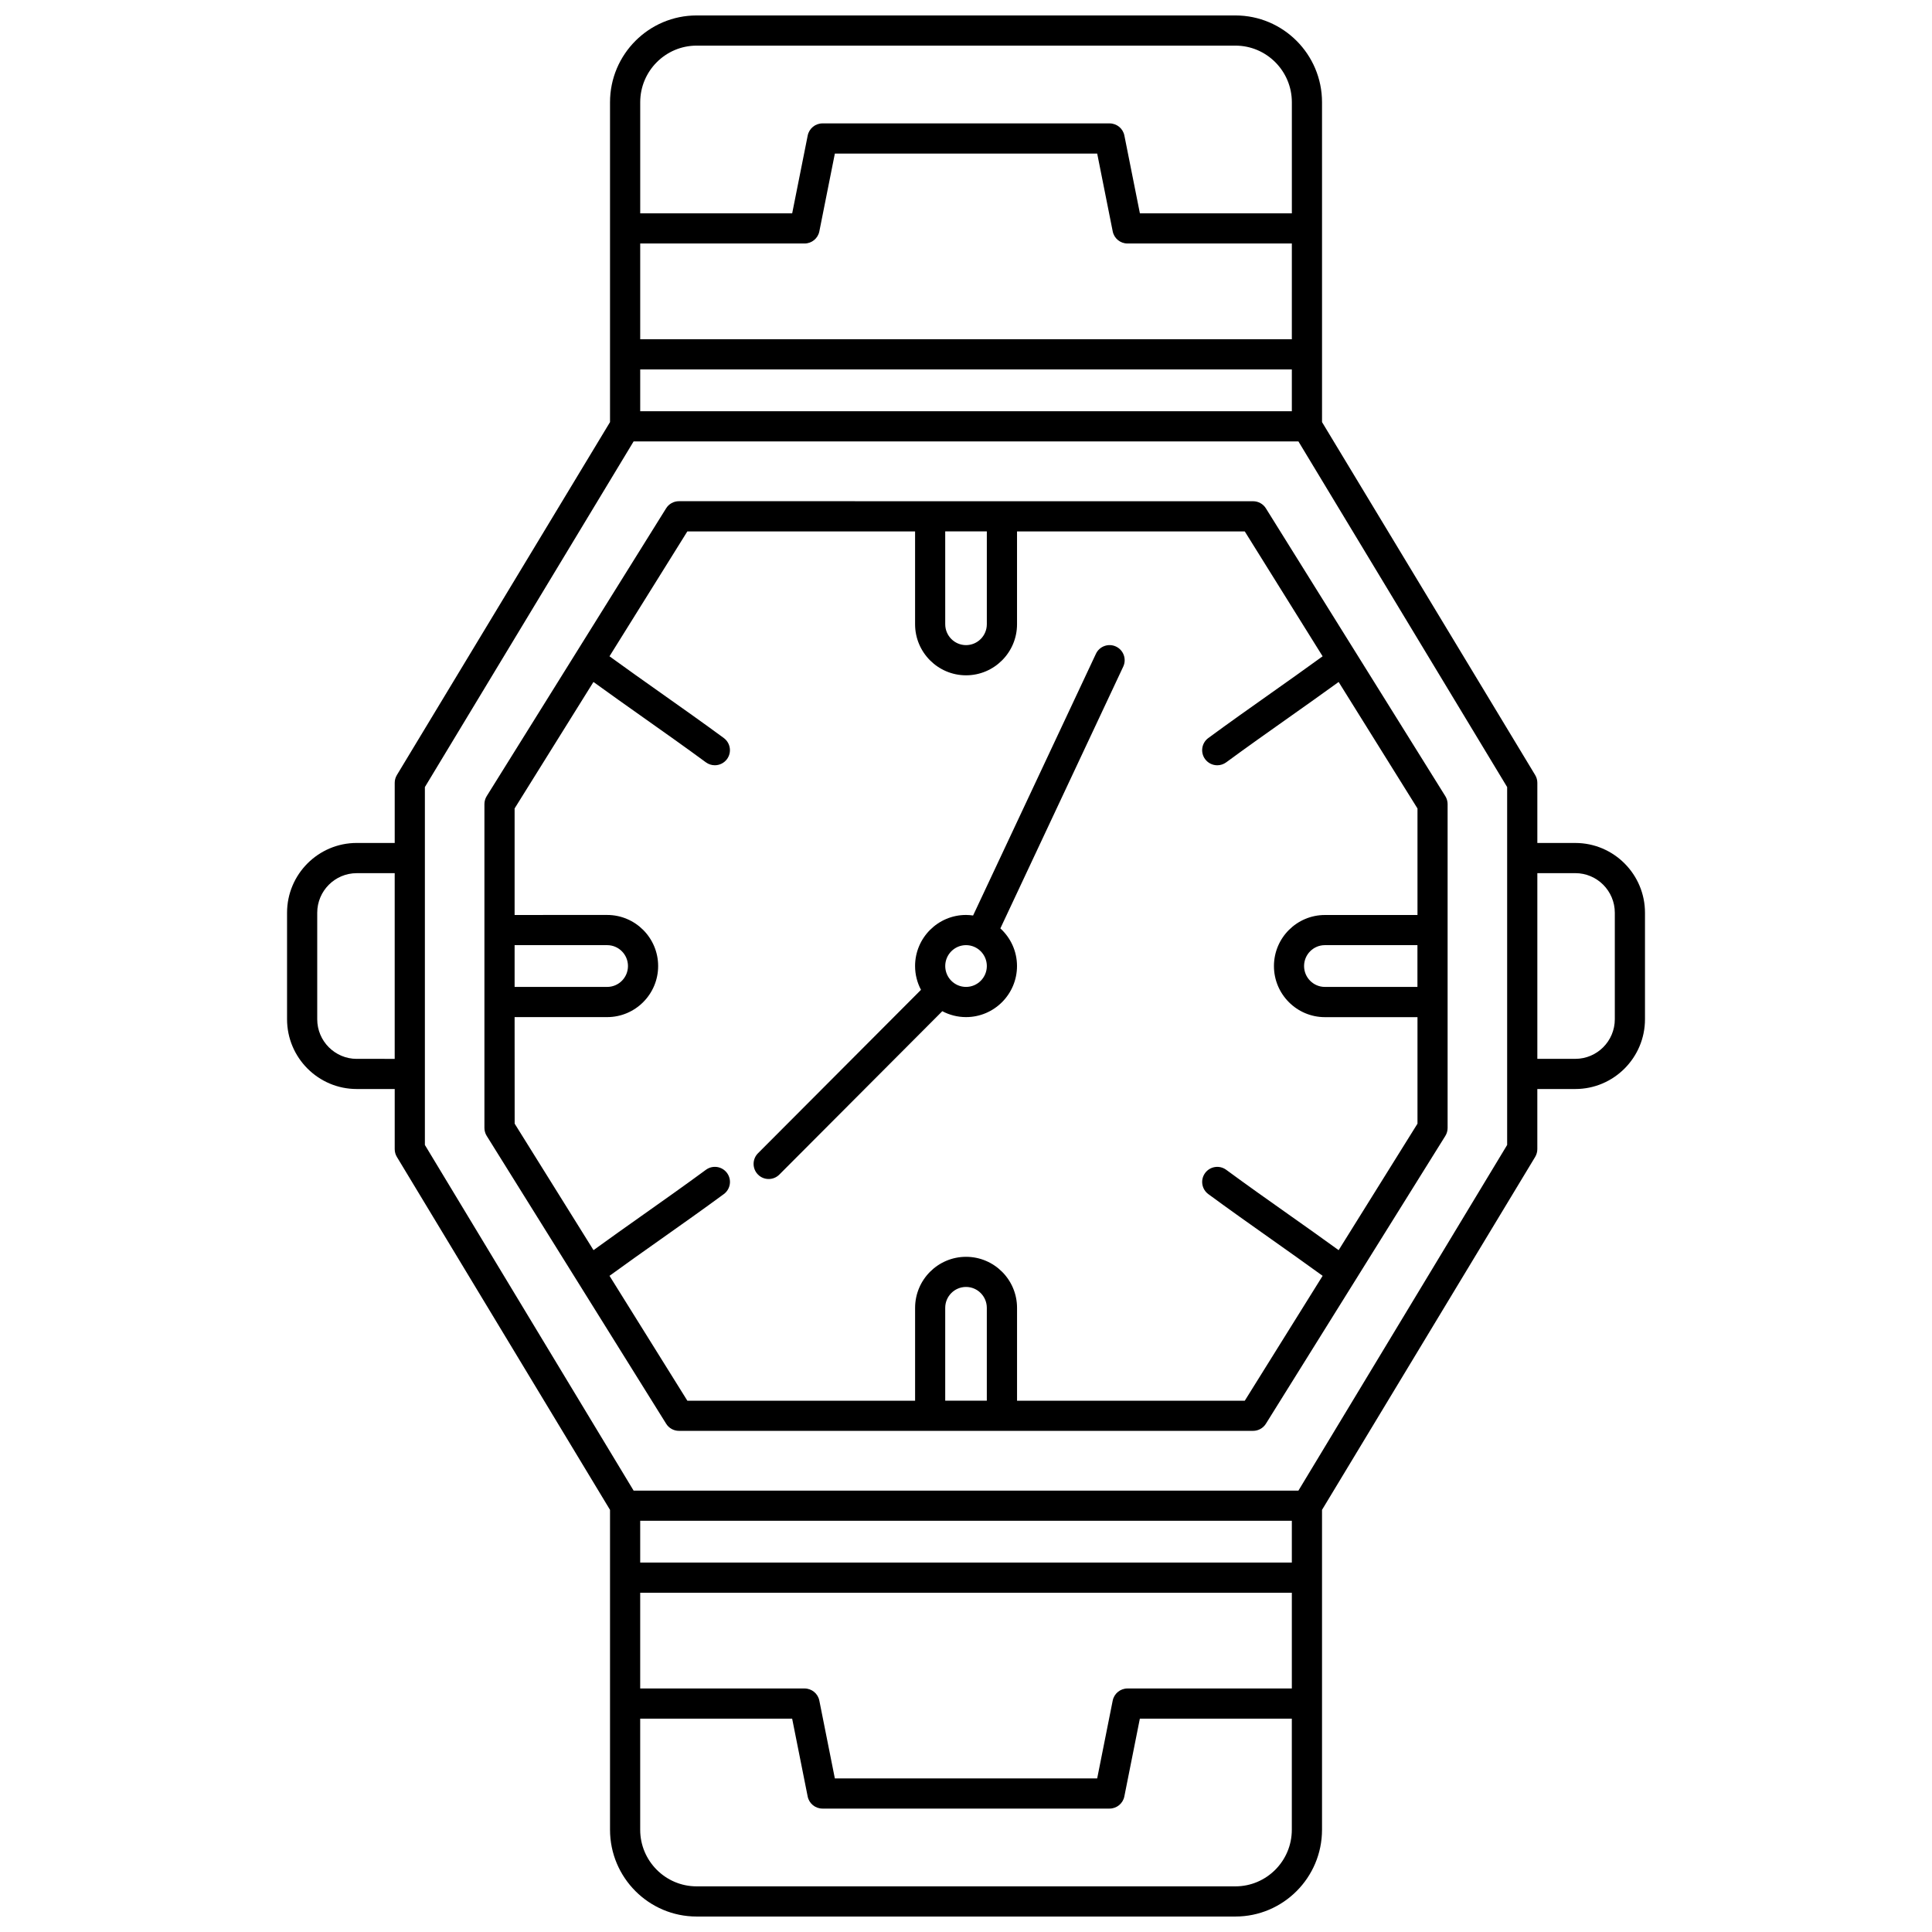 <?xml version="1.0" encoding="UTF-8"?>
<!-- Uploaded to: SVG Repo, www.svgrepo.com, Generator: SVG Repo Mixer Tools -->
<svg width="800px" height="800px" version="1.1" viewBox="144 144 512 512" xmlns="http://www.w3.org/2000/svg">
 <defs>
  <clipPath id="a">
   <path d="m220 148.09h360v503.81h-360z"/>
  </clipPath>
 </defs>
 <g clip-path="url(#a)">
  <path d="m328.61 651.9h142.79c12.652 0 22.949-10.316 22.949-23v-84.77l56.484-93.535c0.375-0.625 0.574-1.34 0.574-2.066v-15.93h10.07c10.18 0 18.461-8.297 18.461-18.496v-28.211c0-10.199-8.281-18.496-18.461-18.496l-10.066-0.004v-15.93c0-0.73-0.199-1.445-0.574-2.066l-56.484-93.535-0.004-84.77c0-12.684-10.293-23-22.949-23h-142.79c-12.652 0-22.949 10.316-22.949 23v84.77l-56.484 93.535c-0.375 0.625-0.574 1.34-0.574 2.066v15.93h-10.07c-10.18 0-18.461 8.301-18.461 18.5v28.211c0 10.199 8.281 18.496 18.461 18.496h10.07v15.93c0 0.73 0.199 1.445 0.574 2.066l56.484 93.535v84.77c0 12.684 10.297 23 22.949 23zm157.74-93.809h-172.69v-11.074h172.69zm-172.69 7.996h172.69v25.375h-43.551c-1.906 0-3.547 1.348-3.922 3.215l-4.113 20.621h-69.52l-4.113-20.621c-0.371-1.871-2.016-3.215-3.922-3.215h-43.551zm157.74 77.816h-142.79c-8.246 0-14.953-6.731-14.953-15.004v-29.441h40.27l4.113 20.621c0.371 1.871 2.016 3.215 3.922 3.215h76.078c1.906 0 3.547-1.348 3.922-3.215l4.113-20.621h40.27v29.441c0.004 8.273-6.703 15.004-14.949 15.004zm90.082-268.51c5.769 0 10.461 4.711 10.461 10.5v28.211c0 5.789-4.691 10.5-10.461 10.5h-10.07v-49.211zm-247.82-133.49h172.69v11.074h-172.69zm172.69-7.996h-172.69v-25.375h43.551c1.906 0 3.547-1.348 3.922-3.215l4.113-20.621h69.52l4.113 20.621c0.371 1.871 2.016 3.215 3.922 3.215h43.551zm-157.74-77.816h142.79c8.246 0 14.953 6.731 14.953 15.004v29.441h-40.27l-4.113-20.621c-0.371-1.871-2.016-3.215-3.922-3.215h-76.078c-1.906 0-3.547 1.348-3.922 3.215l-4.113 20.621h-40.273v-29.441c0-8.273 6.707-15.004 14.953-15.004zm-90.078 268.52c-5.769 0-10.465-4.711-10.465-10.5v-28.211c0-5.789 4.691-10.5 10.461-10.5h10.07v49.211l-10.066-0.004zm18.066 22.812v-94.84l55.316-91.605h176.18l55.316 91.605v94.84l-55.316 91.605h-176.18zm67.324 75.766h152.16c1.379 0 2.664-0.711 3.394-1.883l47.551-76.277c0.395-0.633 0.605-1.367 0.605-2.113v-85.812c0-0.746-0.211-1.48-0.605-2.113l-47.551-76.277c-0.73-1.172-2.012-1.883-3.394-1.883l-152.16-0.008c-1.379 0-2.664 0.711-3.394 1.883l-47.547 76.277c-0.395 0.633-0.605 1.367-0.605 2.113v85.812c0 0.746 0.211 1.48 0.605 2.113l47.551 76.277c0.73 1.18 2.012 1.891 3.391 1.891zm81.594-7.996h-11.023v-24.605c0-3.055 2.473-5.535 5.512-5.535s5.512 2.484 5.512 5.535zm114.12-109.65h-24.531c-3.039 0-5.512-2.484-5.512-5.535 0-3.055 2.473-5.535 5.512-5.535h24.531zm-125.14-120.72h11.023v24.605c0 3.055-2.473 5.535-5.512 5.535s-5.512-2.484-5.512-5.535l-0.004-24.605zm-114.12 109.65h24.531c3.039 0 5.512 2.484 5.512 5.535 0 3.055-2.473 5.535-5.512 5.535l-24.531 0.004zm0 19.07h24.531c7.449 0 13.508-6.07 13.508-13.535s-6.059-13.535-13.508-13.535l-24.531 0.004v-28.23l20.895-33.52c4.453 3.227 8.93 6.394 13.293 9.477 5.422 3.832 11.027 7.793 16.504 11.82 0.715 0.523 1.543 0.777 2.367 0.777 1.23 0 2.441-0.566 3.227-1.629 1.309-1.777 0.926-4.281-0.852-5.59-5.539-4.074-11.176-8.055-16.625-11.906-4.488-3.172-9.102-6.438-13.664-9.75l20.633-33.098h60.352v24.605c0 7.461 6.062 13.531 13.508 13.531 7.449 0 13.508-6.07 13.508-13.531v-24.605h60.352l20.633 33.098c-4.586 3.332-9.211 6.606-13.711 9.785-5.43 3.836-11.043 7.805-16.582 11.875-1.777 1.309-2.16 3.812-0.852 5.59 0.785 1.066 1.996 1.629 3.227 1.629 0.824 0 1.652-0.254 2.367-0.777 5.477-4.027 11.059-7.973 16.457-11.785 4.371-3.09 8.863-6.266 13.34-9.512l20.895 33.523v28.23h-24.531c-7.449 0-13.508 6.07-13.508 13.535 0 7.465 6.059 13.535 13.508 13.535h24.531v28.23l-20.895 33.52c-4.441-3.223-8.918-6.387-13.273-9.465-5.434-3.836-11.047-7.805-16.523-11.832-1.781-1.309-4.281-0.926-5.59 0.852-1.309 1.777-0.926 4.281 0.852 5.59 5.539 4.074 11.184 8.062 16.645 11.922 4.484 3.168 9.094 6.43 13.648 9.734l-20.633 33.098h-60.352v-24.605c0-7.461-6.062-13.531-13.508-13.531-7.449 0-13.508 6.07-13.508 13.531v24.605h-60.352l-20.633-33.098c4.59-3.336 9.215-6.609 13.719-9.789 5.426-3.832 11.035-7.797 16.574-11.871 1.777-1.309 2.16-3.812 0.852-5.59-1.309-1.781-3.812-2.16-5.59-0.852-5.477 4.027-11.055 7.969-16.449 11.781-4.375 3.09-8.867 6.269-13.344 9.516l-20.898-33.523zm67.328 42.906c1.023 0 2.051-0.391 2.832-1.176l43.184-43.297c1.879 0.996 4.019 1.566 6.289 1.566 7.449 0 13.508-6.07 13.508-13.535 0-3.949-1.707-7.496-4.41-9.973l32.562-69.375c0.938-2 0.078-4.379-1.922-5.32-1.996-0.938-4.379-0.078-5.316 1.922l-32.551 69.355c-0.613-0.086-1.234-0.145-1.867-0.145-7.449 0-13.508 6.07-13.508 13.535 0 2.277 0.57 4.426 1.566 6.309l-43.195 43.309c-1.559 1.562-1.555 4.094 0.008 5.656 0.777 0.781 1.797 1.168 2.82 1.168zm52.305-61.977c3.039 0 5.512 2.484 5.512 5.535 0 3.055-2.473 5.535-5.512 5.535s-5.512-2.484-5.512-5.535c0-3.051 2.473-5.535 5.512-5.535z"/>
 </g>
</svg>